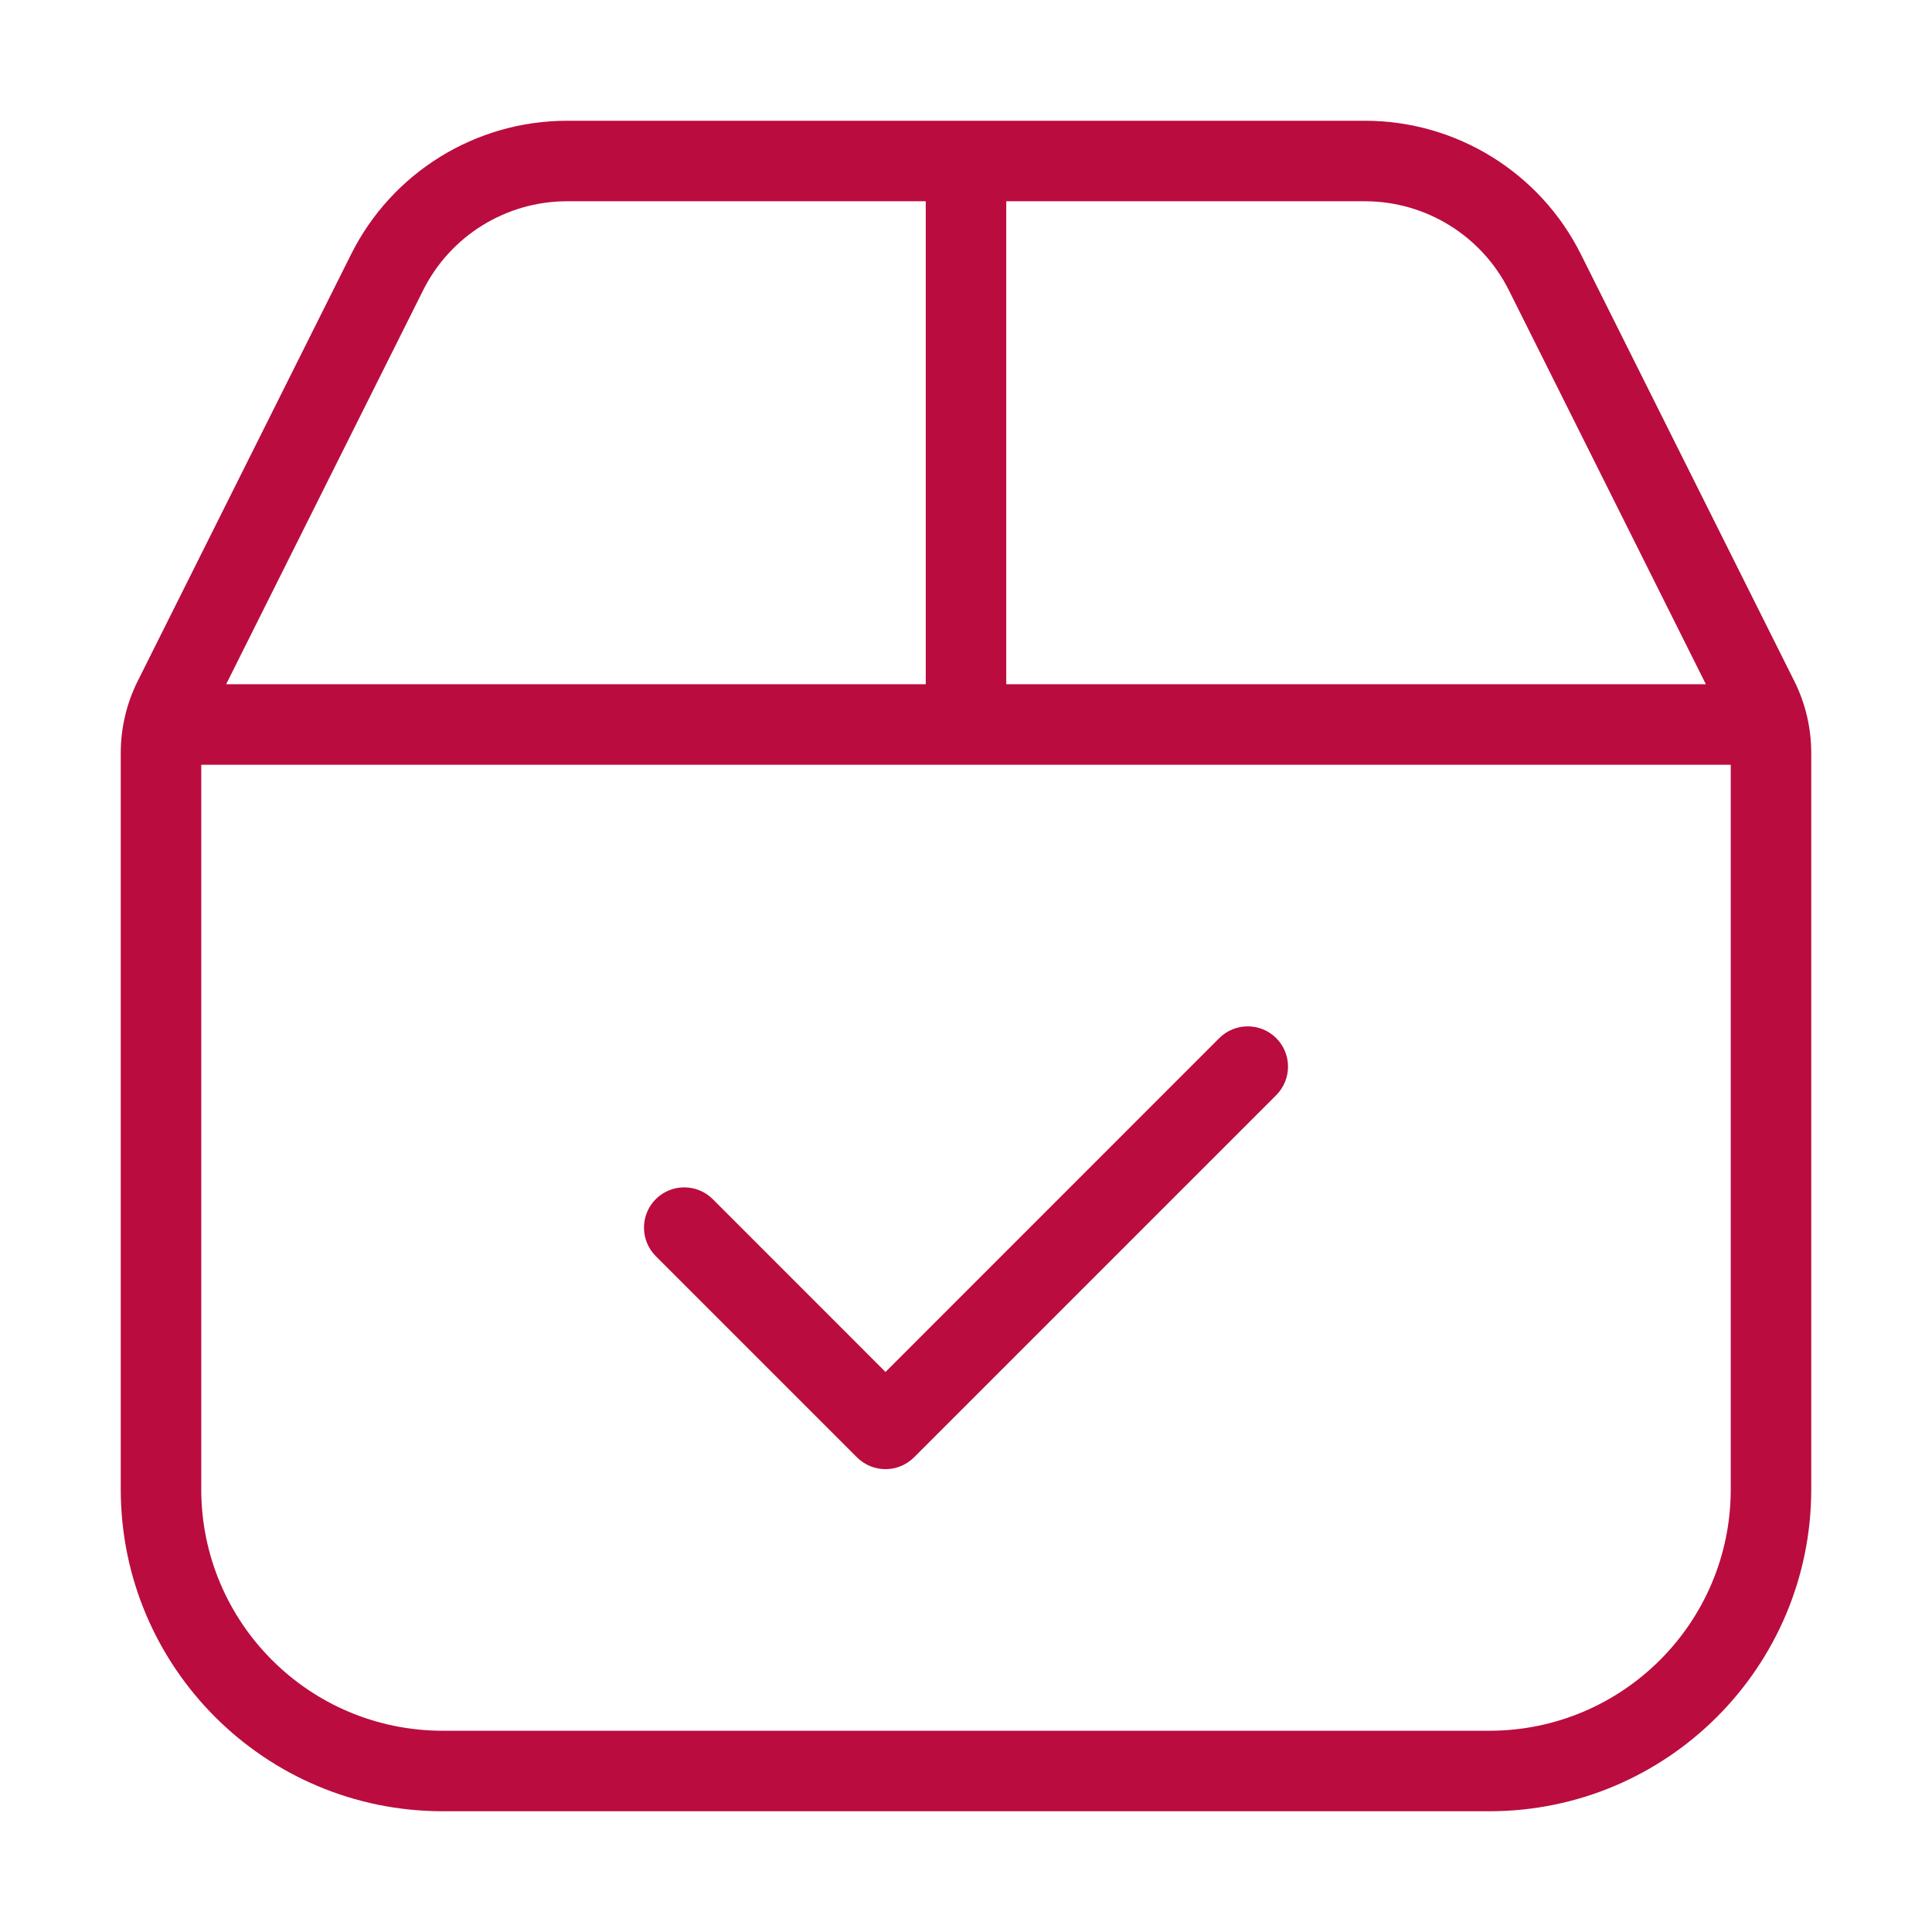 <svg xmlns="http://www.w3.org/2000/svg" fill="none" viewBox="0 0 24 24" height="24" width="24">
<path fill="#BA0C3F" d="M15.854 13.604C16.049 13.408 16.049 13.092 15.854 12.896C15.658 12.701 15.342 12.701 15.146 12.896L11 17.043L8.854 14.896C8.658 14.701 8.342 14.701 8.146 14.896C7.951 15.092 7.951 15.408 8.146 15.604L10.646 18.104C10.842 18.299 11.158 18.299 11.354 18.104L15.854 13.604Z"></path>
<path fill="#BA0C3F" d="M7.045 1.5H16.955C18.091 1.5 19.13 2.142 19.638 3.158L22.289 8.46C22.428 8.737 22.5 9.044 22.5 9.354V18.5C22.5 20.709 20.709 22.5 18.5 22.5H5.5C3.291 22.5 1.5 20.709 1.5 18.5V9.354C1.5 9.044 1.572 8.737 1.711 8.46L4.362 3.158C4.87 2.142 5.909 1.5 7.045 1.5ZM5.256 3.606C5.595 2.928 6.288 2.5 7.045 2.5H11.5V8.5H2.809L5.256 3.606ZM12.5 8.5V2.5H16.955C17.712 2.5 18.405 2.928 18.744 3.606L21.191 8.5H12.5ZM2.5 9.5H21.5V18.5C21.5 20.157 20.157 21.5 18.5 21.5H5.5C3.843 21.5 2.5 20.157 2.5 18.5V9.5Z" clip-rule="evenodd" fill-rule="evenodd"></path>
</svg>
